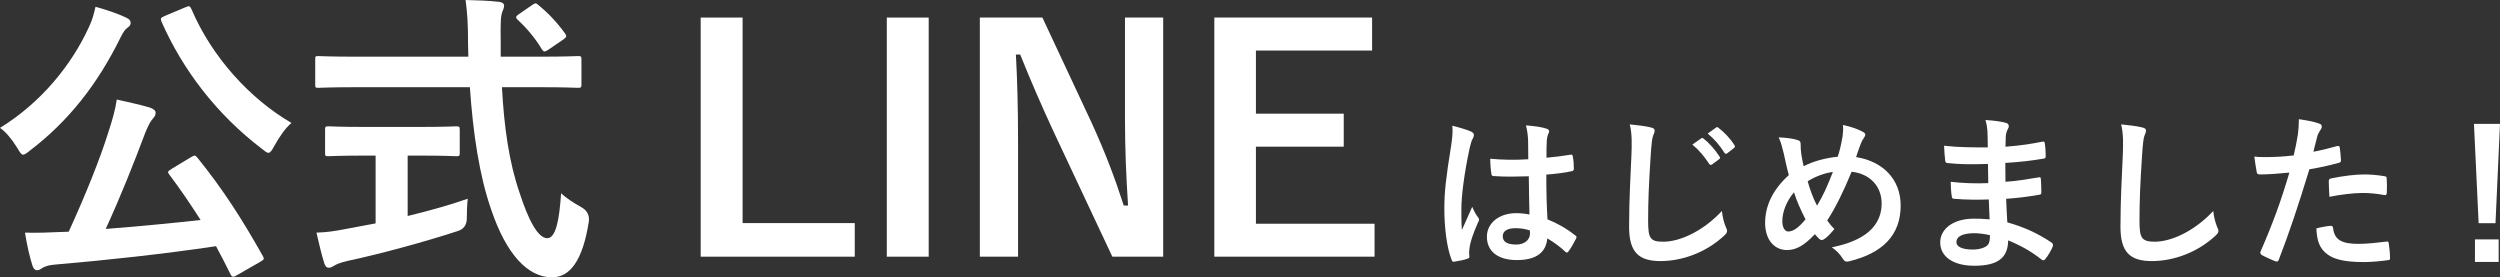 <?xml version="1.0" encoding="UTF-8"?><svg id="_レイヤー_2" xmlns="http://www.w3.org/2000/svg" viewBox="0 0 552.116 61.246"><rect x="0" y="0" width="552.116" height="61.246" fill="#333333" stroke="none"/><defs><style>.cls-1{fill:#fff;}</style></defs><g id="_新規"><path class="cls-1" d="m19.667,5.92c.681-1.429,1.021-2.654,1.429-4.423,2.45.681,4.9,1.497,6.737,2.382.748.34,1.02.68,1.02,1.157,0,.408-.136.681-.612,1.021-.681.476-1.089,1.157-1.565,2.109-5.172,10.548-11.636,18.646-20.007,25.043-.748.612-1.225.952-1.565.952-.408,0-.681-.476-1.293-1.497-1.157-1.906-2.586-3.607-3.811-4.423,8.983-5.512,15.788-13.814,19.667-22.321Zm22.525,28.785c.408-.204.612-.34.817-.34.136,0,.272.136.544.408,5.512,6.805,9.799,13.406,14.495,21.776.34.613.34.748-.612,1.293l-5.104,2.926c-.34.204-.612.341-.817.341-.272,0-.408-.136-.612-.545-1.021-2.109-2.11-4.151-3.199-6.193-11.433,1.701-23.817,3.062-35.795,4.083-1.361.136-2.041.408-2.586.748-.476.34-.748.476-1.157.476-.476,0-.817-.408-1.021-1.089-.613-1.905-1.157-4.355-1.633-7.213,2.586.068,5.036,0,7.758-.136.613,0,1.293-.068,1.906-.068,3.674-8.03,6.941-16.128,8.778-22.048.885-2.722,1.497-4.832,1.837-7.145,2.654.613,4.968,1.089,7.282,1.769.748.273,1.293.613,1.293,1.157,0,.476-.136.748-.545,1.225-.613.68-1.021,1.429-1.769,3.266-2.45,6.533-5.444,14.087-8.71,21.164,6.941-.545,14.222-1.225,20.96-1.974-2.178-3.402-4.423-6.737-6.941-10.072-.408-.544-.341-.68.544-1.225l4.288-2.586Zm-1.293-33.072c.885-.408,1.02-.34,1.361.34,4.491,10.548,12.862,19.803,22.117,25.179-1.293,1.02-2.722,3.13-3.811,5.104-.544,1.02-.885,1.497-1.293,1.497-.34,0-.748-.34-1.429-.885-9.936-7.553-17.489-17.421-22.184-28.105-.273-.748-.136-.817.68-1.225l4.56-1.906Z"/><path class="cls-1" d="m79.005,19.258c-6.193,0-8.302.136-8.71.136-.68,0-.68-.068-.68-.817v-5.376c0-.749,0-.817.68-.817.408,0,2.518.136,8.71.136h24.43c0-.885-.068-1.837-.068-2.79,0-4.56-.136-6.533-.544-9.731,2.45.068,5.104.136,7.417.408.681.068,1.089.408,1.089.817,0,.545-.272,1.021-.408,1.429-.34.953-.408,2.313-.34,6.873v2.994h8.37c6.193,0,8.302-.136,8.71-.136.681,0,.749.068.749.817v5.376c0,.748-.068.817-.749.817-.408,0-2.518-.136-8.71-.136h-8.098c.476,8.846,1.565,16.536,3.879,23.273,1.974,6.125,4.083,10.072,6.125,10.072,1.837,0,2.654-3.743,3.062-9.935,1.021,1.021,2.926,2.246,4.423,3.062q1.973,1.089,1.701,3.199c-1.361,8.71-4.219,12.385-8.234,12.317-5.172-.068-9.935-4.9-13.338-14.971-2.586-7.418-4.015-16.877-4.696-27.016h-24.77Zm11.024,15.107v13.338c4.491-1.089,9.187-2.382,13.27-3.811-.136,1.225-.204,2.926-.204,4.287q0,2.246-2.041,2.858c-6.805,2.246-17.013,5.036-24.362,6.601-1.702.408-2.45.748-2.858,1.02-.476.273-.817.476-1.225.476s-.748-.272-.953-.885c-.545-1.633-1.225-4.491-1.769-6.873,2.314-.068,4.083-.34,6.533-.817l6.533-1.225v-14.971h-2.314c-5.784,0-7.69.136-8.098.136-.68,0-.748-.068-.748-.681v-5.104c0-.748.068-.817.748-.817.408,0,2.314.136,8.098.136h12.045c5.716,0,7.621-.136,8.03-.136.749,0,.817.068.817.817v5.104c0,.613-.068.681-.817.681-.408,0-2.313-.136-8.03-.136h-2.654ZM117.454,1.157c.408-.272.612-.408.817-.408s.408.136.68.408c2.11,1.701,4.219,3.947,5.853,6.261.408.545.34.817-.476,1.361l-3.199,2.178c-.408.272-.68.408-.884.408s-.409-.204-.613-.545c-1.497-2.518-3.539-4.832-5.308-6.465-.545-.545-.408-.748.272-1.225l2.858-1.974Z"/><path class="cls-1" d="m163.999,49.269h24.77v7.418h-34.025V3.879h9.255v45.39Z"/><path class="cls-1" d="m205.1,56.686h-9.255V3.879h9.255v52.807Z"/><path class="cls-1" d="m256.885,56.686h-11.229l-12.793-27.22c-3.062-6.601-5.172-11.5-7.554-17.421h-.953c.34,6.261.476,12.521.476,19.054v25.587h-8.438V3.879h13.815l10.956,23.409c2.994,6.601,5.036,11.977,7.009,18.102h.952c-.408-6.465-.68-12.249-.68-19.326V3.879h8.438v52.807Z"/><path class="cls-1" d="m303.021,11.16h-25.655v13.95h19.395v7.281h-19.395v17.013h26.199v7.282h-35.386V3.879h34.842v7.281Z"/><path class="cls-1" d="m324.949,29.088c.405.221.553.442.553.737,0,.258-.111.516-.258.811-.258.442-.406.958-.664,2.027-1.217,5.566-1.843,10.726-1.843,13.417,0,1.474,0,3.17.111,4.718.737-1.696,1.511-3.281,2.285-5.124.516,1.18.811,1.695,1.291,2.322.147.184.221.332.221.516s-.074.369-.221.59c-1.291,2.912-1.733,4.534-1.88,5.603-.147,1.033-.073,1.585-.037,1.954.037.258-.11.369-.442.479-.701.258-1.769.479-2.765.627-.405.11-.553.073-.737-.442-1.032-2.618-1.585-7.004-1.585-11.243,0-3.539.295-6.488,1.511-13.97.184-1.291.405-2.875.258-4.35,1.474.369,3.465.959,4.202,1.327Zm12.68,9.842c-2.507.073-5.087.147-7.594-.037-.479,0-.627-.111-.663-.479-.148-.885-.258-2.212-.258-3.354,2.764.258,5.64.295,8.404.11,0-1.327-.037-2.507-.037-3.871-.036-1.327-.147-2.285-.479-3.612,2.138.184,3.244.332,4.46.7.405.11.663.295.663.627,0,.184-.073.295-.221.626-.147.332-.258.811-.295,1.291-.073,1.253-.073,2.212-.073,3.907,1.732-.147,3.649-.405,5.235-.663.442-.111.516.037.59.442.147.663.221,1.843.221,2.617,0,.332-.147.516-.405.553-1.327.332-3.76.627-5.677.774,0,4.128.074,6.709.258,9.879,2.175.885,4.054,1.917,6.119,3.539.332.221.369.332.184.737-.479.959-1.069,1.99-1.696,2.838-.11.147-.221.221-.332.221s-.221-.073-.331-.184c-1.143-1.069-2.359-1.99-3.981-2.949-.295,3.097-2.396,4.792-6.745,4.792-4.239,0-6.599-1.99-6.599-5.161,0-3.022,2.728-5.198,6.451-5.198.959,0,2.064.111,2.949.295-.073-2.838-.11-5.529-.147-8.441Zm-2.986,11.464c-1.732,0-2.765.627-2.765,1.769s.811,1.843,2.986,1.843c1.843,0,3.023-1.069,3.023-2.396,0-.258,0-.443-.037-.738-1.18-.368-2.175-.479-3.207-.479Z"/><path class="cls-1" d="m364.536,28.13c.627.147.885.331.885.7,0,.405-.221.848-.369,1.217-.184.516-.331,1.658-.516,4.497-.405,6.414-.553,9.805-.553,14.155,0,3.981.442,4.682,3.391,4.682,3.28,0,8.404-1.991,12.901-6.782.147,1.4.479,2.617.848,3.502.184.405.295.663.295.885,0,.332-.148.627-.738,1.143-3.981,3.649-9.178,5.529-13.97,5.529-4.718,0-6.93-1.88-6.93-7.519,0-6.193.332-11.501.516-15.924.073-2.175.184-4.534-.369-6.746,1.696.184,3.465.369,4.608.664Zm11.169,2.433c.184-.147.332-.11.553.074,1.143.885,2.47,2.359,3.502,3.944.147.221.147.405-.11.59l-1.548,1.143c-.258.184-.442.147-.627-.11-1.106-1.695-2.285-3.096-3.723-4.276l1.953-1.364Zm3.281-2.396c.221-.147.332-.11.553.074,1.364,1.032,2.691,2.507,3.502,3.797.148.221.184.442-.11.664l-1.474,1.143c-.295.221-.479.11-.626-.11-.996-1.585-2.175-2.986-3.687-4.239l1.843-1.327Z"/><path class="cls-1" d="m406.926,30.12c.11-.811.184-1.695.073-2.507,1.843.369,3.281.885,4.35,1.474.405.184.59.406.59.664,0,.184-.111.405-.258.627-.331.479-.516.811-.737,1.364-.221.59-.553,1.474-1.032,2.949,5.824.922,9.842,4.829,9.842,10.69,0,6.561-3.981,10.505-11.316,12.311-.811.184-1.069.074-1.511-.627-.553-.885-1.401-1.843-2.396-2.433,5.013-1.032,11.021-3.317,11.021-9.731,0-3.723-2.581-6.561-6.635-6.967-1.806,4.386-3.428,7.704-5.382,10.763.406.553.885,1.217,1.585,1.88-.959,1.143-1.585,1.806-2.286,2.249-.147.11-.331.184-.516.184s-.332-.074-.516-.221c-.295-.295-.59-.59-.995-1.069-2.396,2.544-4.165,3.502-6.156,3.502-2.801,0-4.829-2.286-4.829-5.971,0-3.834,1.695-7.372,5.234-10.58-.405-1.4-.774-3.244-1.143-4.866-.369-1.437-.59-2.433-1.106-3.465,1.769.073,3.17.258,4.165.59.59.147.7.405.7,1.069,0,.59,0,1.143.147,2.101.184,1.069.295,1.732.516,2.617,2.064-1.106,5.013-1.88,7.52-2.101.405-1.18.737-2.544,1.069-4.497Zm-13.307,18.762c0,1.254.516,2.249,1.29,2.249,1.106,0,2.286-.811,3.834-2.691-1.069-2.064-1.954-4.091-2.544-5.971-1.622,1.916-2.58,4.275-2.58,6.414Zm7.667-3.465c1.253-2.028,2.322-4.387,3.502-7.446-1.732.221-3.908.995-5.566,2.064.479,1.769,1.253,3.871,2.064,5.382Z"/><path class="cls-1" d="m439.215,44.054c-2.544.073-5.05.073-7.594-.147-.405,0-.553-.147-.59-.627-.147-.811-.221-2.285-.221-3.133,2.728.332,5.529.405,8.294.295-.037-1.4-.037-2.838-.073-4.239-3.539.11-6.193.11-8.81-.184-.405,0-.59-.147-.626-.516-.11-.922-.184-1.806-.258-3.318,3.207.369,6.414.369,9.658.369,0-1.364-.037-2.323-.073-3.576-.074-.848-.148-1.511-.443-2.47,1.954.11,3.539.332,4.645.663.442.147.663.664.405,1.106-.258.516-.516,1.143-.553,1.769-.037.737-.037,1.253-.074,2.359,3.428-.258,5.898-.664,8.073-1.106.442-.11.59,0,.627.442.147,1.032.184,2.027.184,2.691,0,.479-.11.553-.405.59-2.617.442-4.976.737-8.515.959,0,1.474.036,2.838.036,4.165,2.802-.184,4.571-.553,7.225-.958.442-.111.553-.037.59.295.036.7.11,1.917.11,3.022,0,.369-.147.479-.553.516-2.433.405-4.128.663-7.224.885.073,1.695.147,3.502.258,5.197,3.539.996,6.561,2.323,9.768,4.46.368.332.368.442.258.885-.258.701-1.032,2.064-1.622,2.728-.147.221-.295.295-.479.295-.11,0-.258-.037-.405-.184-2.249-1.769-4.534-3.059-7.336-4.202-.036,3.981-2.433,5.603-7.483,5.603-4.792,0-7.52-2.101-7.52-5.161,0-2.985,2.912-5.234,7.372-5.234.922,0,1.806,0,3.539.147-.073-1.622-.147-3.133-.184-4.386Zm-3.17,7.446c-2.691,0-3.981.774-3.981,1.954,0,.958,1.106,1.659,3.649,1.659,1.474,0,2.838-.442,3.354-1.106.295-.405.406-1.032.406-2.064-1.069-.258-2.396-.442-3.428-.442Z"/><path class="cls-1" d="m473.051,28.13c.627.147.885.331.885.7,0,.405-.221.848-.368,1.217-.184.516-.332,1.658-.516,4.497-.368,5.677-.553,9.436-.553,14.265,0,3.723.442,4.571,3.391,4.571,3.281,0,8.404-1.991,12.901-6.782.147,1.4.479,2.617.848,3.502.184.405.295.663.295.885,0,.332-.147.627-.737,1.143-3.981,3.649-9.179,5.529-13.971,5.529-4.718,0-6.93-1.88-6.93-7.519,0-6.193.332-11.501.516-15.924.073-2.175.184-4.534-.369-6.746,1.696.184,3.465.369,4.608.664Z"/><path class="cls-1" d="m516.141,32.258c.405-.11.553.073.59.368.11.811.221,1.88.258,2.654.037.479-.074.59-.553.701-2.286.626-4.165,1.032-6.414,1.4-2.507,8.183-4.386,13.823-6.745,19.942-.184.516-.405.479-.811.368-.368-.147-2.175-.922-2.949-1.364-.295-.184-.405-.479-.295-.738,2.802-6.451,4.571-11.316,6.377-17.472-2.138.221-4.718.405-6.451.405-.553,0-.7-.11-.774-.59-.147-.774-.332-2.027-.516-3.354.774.11,1.217.11,2.727.11,1.843,0,3.834-.11,5.972-.368.368-1.474.663-3.096.921-4.608.148-1.106.221-2.212.221-3.391,1.954.295,3.465.553,4.645,1.032.295.11.405.369.405.59,0,.147,0,.332-.184.59-.295.516-.59.885-.774,1.474-.368,1.327-.626,2.58-.885,3.502,1.438-.258,3.428-.737,5.235-1.253Zm-1.437,17.619c.368,0,.516.147.553.516.295,2.691,2.101,3.465,5.64,3.465,2.064,0,4.718-.332,6.193-.516.295-.037.405.037.442.332.148.958.295,2.211.295,3.207.037.442,0,.553-.59.59-1.253.184-3.649.405-5.013.405-4.829,0-7.335-.663-8.994-2.396-1.18-1.18-1.585-2.912-1.659-5.05,1.143-.295,2.654-.553,3.133-.553Zm-.406-9.768c0-.516.111-.627.664-.738,2.322-.479,5.05-.848,7.188-.848,1.437,0,3.022.147,4.313.369.516.073.627.11.627.553.073.922.073,1.954.036,2.949,0,.627-.184.774-.7.664-1.29-.258-2.986-.443-4.571-.443-2.212,0-5.013.369-7.409.848-.073-1.29-.147-2.618-.147-3.354Z"/><path class="cls-1" d="m551.121,49.288h-3.723l-1.032-21.932h5.75l-.995,21.932Zm.7,3.576v4.976h-5.235v-4.976h5.235Z"/></g></svg>